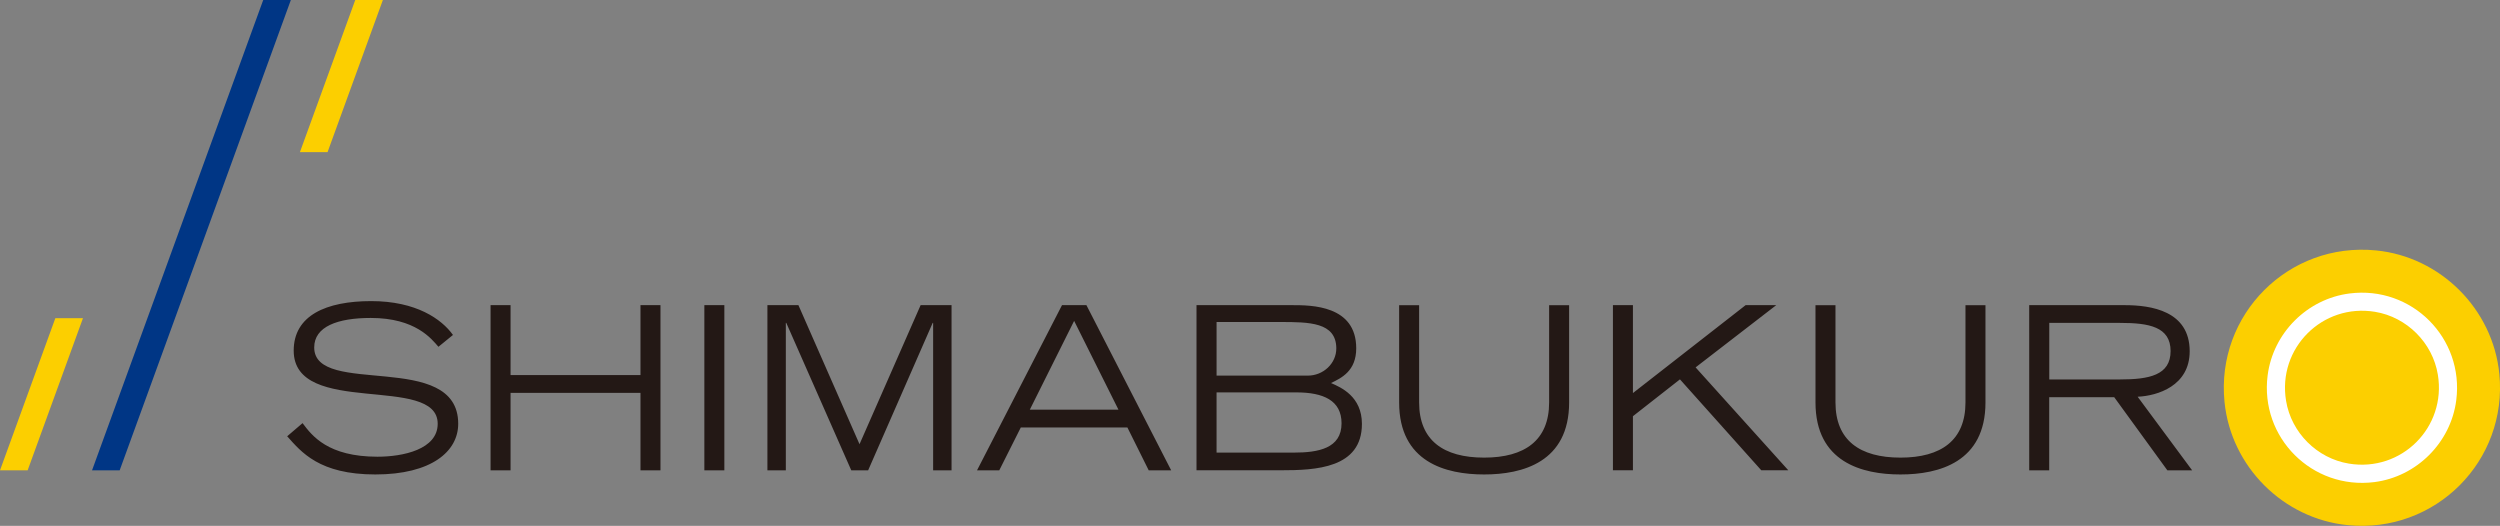 <svg id="_レイヤー_2" data-name="レイヤー 2" xmlns="http://www.w3.org/2000/svg" viewBox="0 0 333.85 70.22"><rect x="0" y="0" width="333.85" height="70.22" fill="#808080" stroke="none"/><defs><style>.cls-2{fill:#fccf00}</style></defs><g id="_ヘッダー" data-name="ヘッダー"><path fill="#003685" d="M15.98 62.81h-3.69L35.15 0h3.69L15.98 62.81z"/><path class="cls-2" d="M43.74 20.32h-3.69L47.44 0h3.69l-7.39 20.32zM3.69 62.81H0l7.39-20.32h3.69L3.69 62.81z"/><path d="M40.4 56.5c1.27 1.7 3.4 4.49 10.01 4.49 3.4 0 8.04-.97 8.04-4.4 0-6.7-19.23-.82-19.23-9.77 0-4.7 4.34-6.61 10.35-6.61s9.4 2.4 10.92 4.52l-1.94 1.58c-.91-1.03-3.03-3.85-9.04-3.85-4.43 0-7.55 1.15-7.55 3.94 0 6.67 19.23.3 19.23 10.19 0 3.7-3.58 6.77-11.07 6.77s-9.89-3-11.77-5.1l2.06-1.76zm25.11-15.75h2.67v9.34h17.35v-9.34h2.67v22.06h-2.67V52.46H68.18v10.35h-2.67V40.75zm28.55 0h2.67v22.06h-2.67V40.75zm8.43 0h4.13l8.16 18.57 8.16-18.57h4.13v22.06h-2.46V43.12h-.06l-8.62 19.69h-2.25L105 43.12h-.06v19.69h-2.46V40.75zm39.31 0h3.28l11.32 22.06h-3l-2.85-5.73h-14.23l-2.88 5.73h-2.97l11.35-22.06zm7.56 13.96l-5.92-11.86-5.92 11.86h11.83zm10.43-13.96h12.77c2.52 0 8.55 0 8.55 5.76 0 3.03-1.97 3.97-3.37 4.64 1.34.58 4.13 1.79 4.13 5.46 0 5.95-6.22 6.19-10.8 6.19h-11.29V40.74zm2.67 9.41h12.19c2.05 0 3.82-1.62 3.8-3.67-.04-3.46-3.6-3.49-7.52-3.49h-8.47v7.16zm0 10.28h10.35c3.21 0 6.34-.55 6.34-3.91 0-3.06-2.43-4.13-6.04-4.13h-10.65v8.04zm47.08-6.7c0 7.98-6.22 9.62-11.35 9.62s-11.35-1.64-11.35-9.62V40.76h2.67v12.98c0 5.07 3.25 7.37 8.68 7.37s8.68-2.31 8.68-7.37V40.76h2.67v12.98zm5.85-12.99h2.67v11.74l15.05-11.74h4.09l-10.77 8.31 12.38 13.74h-3.61l-10.86-12.14-6.28 4.92v7.22h-2.67V40.74zm49.75 12.99c0 7.98-6.22 9.62-11.35 9.62s-11.35-1.64-11.35-9.62V40.76h2.67v12.98c0 5.07 3.25 7.37 8.68 7.37s8.68-2.31 8.68-7.37V40.76h2.67v12.98zm5.85-12.99h12.74c3.52 0 8.68.76 8.68 6.16 0 4.61-4.28 5.95-6.95 6.07l7.28 9.83h-3.31l-7.1-9.77h-8.68v9.77h-2.67V40.75zm2.67 9.92h9.46c3.85 0 6.74-.55 6.74-3.79s-2.88-3.76-6.74-3.76h-9.46v7.55z" fill="#231815"/><path class="cls-2" d="M333.76 49.9c1.16 11.66-8.57 21.38-20.23 20.23-8.63-.85-15.61-7.83-16.47-16.46-1.16-11.66 8.56-21.39 20.23-20.23 8.63.85 15.61 7.84 16.47 16.47z"/><path d="M317.07 64.38c-8.3 1.05-15.31-5.95-14.25-14.25.72-5.66 5.28-10.22 10.94-10.94 8.3-1.06 15.31 5.95 14.25 14.25-.72 5.66-5.29 10.22-10.94 10.94zm.09-22.74c-7.02-1.16-13.04 4.85-11.88 11.88.7 4.26 4.13 7.69 8.39 8.39 7.03 1.16 13.04-4.85 11.88-11.88-.7-4.26-4.14-7.69-8.39-8.39z" fill="#fff"/></g></svg>